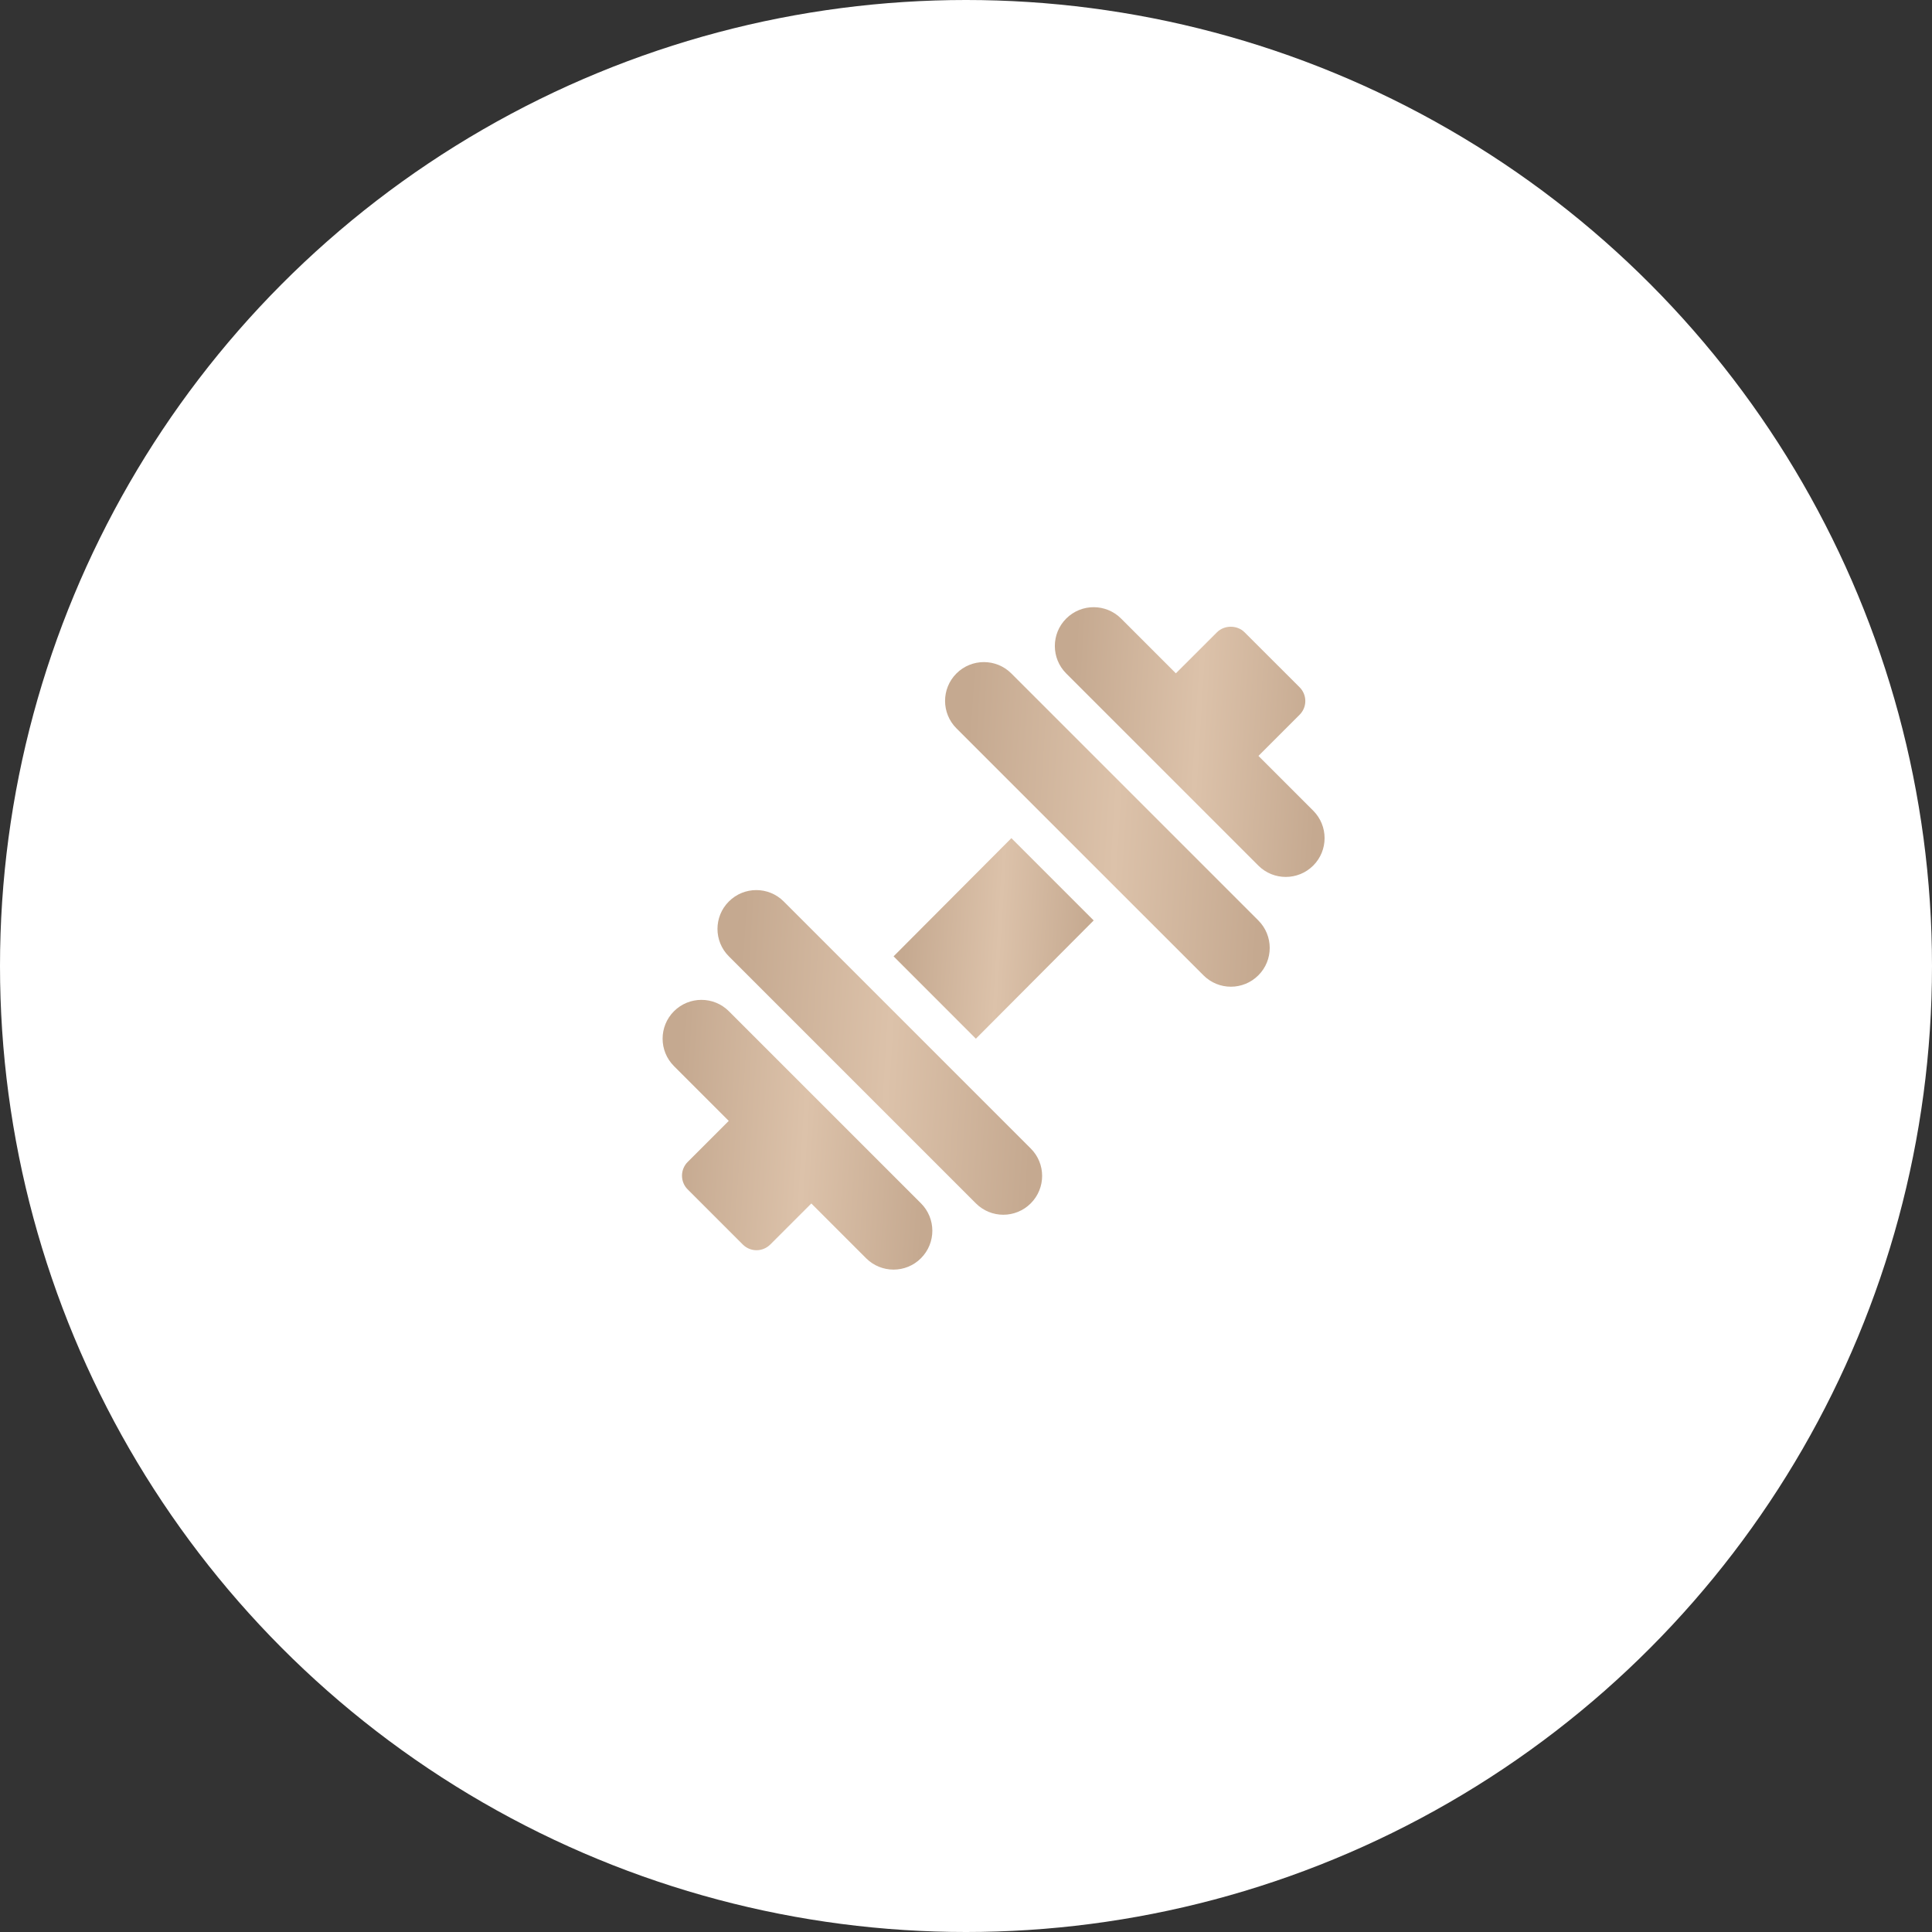 <?xml version="1.0" encoding="UTF-8"?> <svg xmlns="http://www.w3.org/2000/svg" width="35" height="35" viewBox="0 0 35 35" fill="none"><rect x="0" y="0" width="35" height="35" fill="#333333" stroke="none"/> <circle cx="17.5" cy="17.5" r="17.5" fill="white"></circle> <g clip-path="url(#clip0_1_189)"> <path d="M23.79 14.686L22.798 13.694L23.544 12.948C23.61 12.882 23.647 12.793 23.647 12.7C23.647 12.606 23.61 12.517 23.544 12.451L22.545 11.453C22.413 11.321 22.18 11.321 22.048 11.453L21.302 12.198L20.31 11.206C20.035 10.931 19.59 10.931 19.315 11.206C19.041 11.48 19.041 11.926 19.315 12.2L22.796 15.681C23.07 15.955 23.515 15.955 23.79 15.681C24.065 15.406 24.065 14.961 23.79 14.686Z" fill="url(#paint0_linear_1_189)"></path> <path d="M16.684 21.799L13.204 18.319C12.93 18.045 12.485 18.045 12.21 18.319C11.935 18.594 11.935 19.039 12.21 19.314L13.202 20.306L12.458 21.05C12.392 21.116 12.355 21.205 12.355 21.299C12.355 21.392 12.392 21.482 12.458 21.547L13.457 22.546C13.525 22.614 13.615 22.649 13.705 22.649C13.795 22.649 13.885 22.614 13.954 22.546L14.698 21.802L15.69 22.794C15.965 23.069 16.41 23.069 16.684 22.794C16.959 22.519 16.959 22.074 16.684 21.799Z" fill="url(#paint1_linear_1_189)"></path> <path d="M18.322 15.184L16.188 17.325L17.679 18.817L19.813 16.675L18.322 15.184Z" fill="url(#paint2_linear_1_189)"></path> <path d="M22.796 16.675L18.321 12.2C18.047 11.926 17.602 11.926 17.327 12.2C17.052 12.475 17.052 12.92 17.327 13.195L21.802 17.669C22.076 17.944 22.521 17.944 22.796 17.669C23.071 17.395 23.071 16.95 22.796 16.675Z" fill="url(#paint3_linear_1_189)"></path> <path d="M18.673 20.806L14.198 16.331C13.924 16.056 13.479 16.056 13.204 16.331C12.929 16.605 12.929 17.051 13.204 17.325L17.679 21.8C17.953 22.075 18.398 22.075 18.673 21.8C18.948 21.525 18.948 21.08 18.673 20.806Z" fill="url(#paint4_linear_1_189)"></path> </g> <defs> <linearGradient id="paint0_linear_1_189" x1="19.415" y1="12.61" x2="23.951" y2="12.889" gradientUnits="userSpaceOnUse"> <stop stop-color="#C5A990"></stop> <stop offset="0.51" stop-color="#DCC2AA"></stop> <stop offset="1" stop-color="#C5A990"></stop> </linearGradient> <linearGradient id="paint1_linear_1_189" x1="12.309" y1="19.724" x2="16.845" y2="20.003" gradientUnits="userSpaceOnUse"> <stop stop-color="#C5A990"></stop> <stop offset="0.51" stop-color="#DCC2AA"></stop> <stop offset="1" stop-color="#C5A990"></stop> </linearGradient> <linearGradient id="paint2_linear_1_189" x1="16.414" y1="16.381" x2="19.78" y2="16.588" gradientUnits="userSpaceOnUse"> <stop stop-color="#C5A990"></stop> <stop offset="0.51" stop-color="#DCC2AA"></stop> <stop offset="1" stop-color="#C5A990"></stop> </linearGradient> <linearGradient id="paint3_linear_1_189" x1="17.489" y1="13.932" x2="22.948" y2="14.268" gradientUnits="userSpaceOnUse"> <stop stop-color="#C5A990"></stop> <stop offset="0.51" stop-color="#DCC2AA"></stop> <stop offset="1" stop-color="#C5A990"></stop> </linearGradient> <linearGradient id="paint4_linear_1_189" x1="13.366" y1="18.063" x2="18.825" y2="18.399" gradientUnits="userSpaceOnUse"> <stop stop-color="#C5A990"></stop> <stop offset="0.51" stop-color="#DCC2AA"></stop> <stop offset="1" stop-color="#C5A990"></stop> </linearGradient> <clipPath id="clip0_1_189"> <rect width="12" height="12" fill="white" transform="translate(12 11)"></rect> </clipPath> </defs> </svg> 